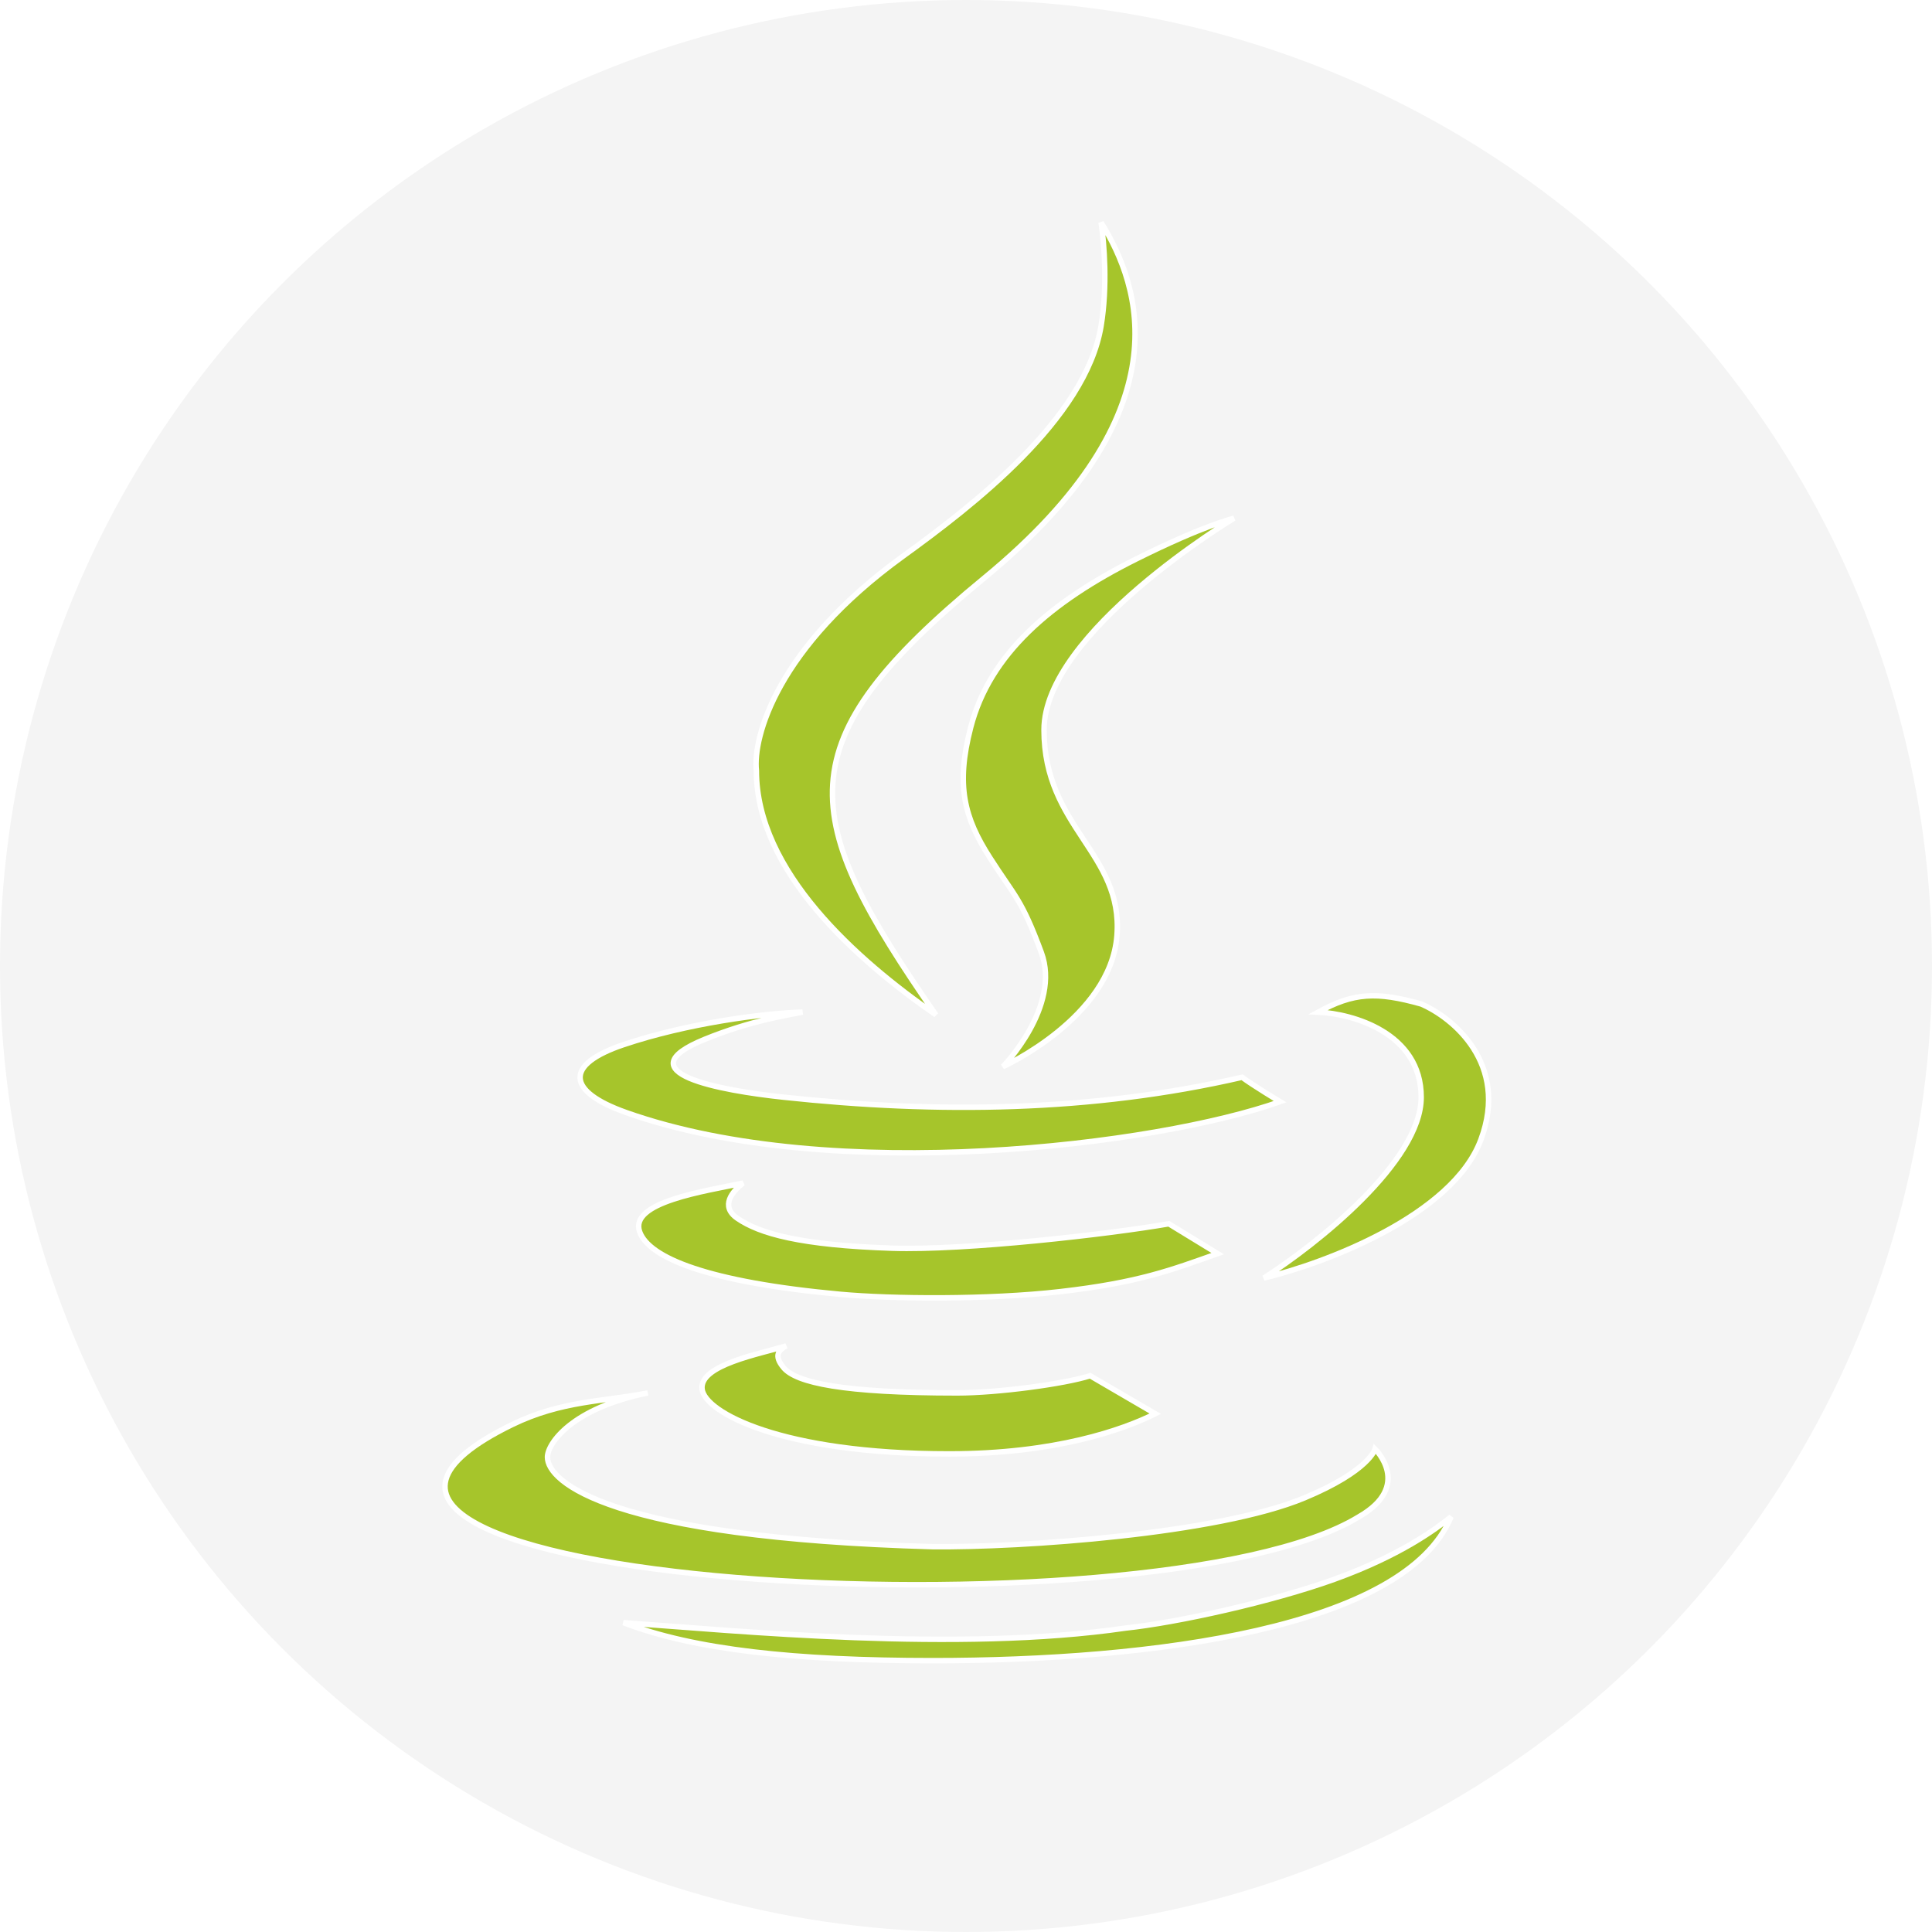 <svg width="356" height="356" viewBox="0 0 356 356" fill="none" xmlns="http://www.w3.org/2000/svg">
<rect x="0" y="0" width="356" height="356" fill="#333333" stroke="none"/>
<g clip-path="url(#clip0_63_19)">
<rect width="356" height="356" fill="white"/>
<circle cx="178" cy="178" r="178" fill="#F4F4F4"/>
<path d="M181.376 106.5C218.516 75.961 210.096 52.61 202.896 41C203.479 44.932 204.097 52.759 202.896 60.039C200.05 77.276 179.041 93.329 166.376 102.5C143.176 119.3 138.71 135.833 139.376 142C139.376 160.539 157.855 176.891 172.451 187.004C147.025 150.306 144.236 137.039 181.376 106.5Z" fill="#A6C52B"/>
<path d="M209.376 103C221.987 96.708 227.376 95.5 227.376 95.5C227.376 95.5 192.376 116.5 192.376 134.5C192.376 152.5 206.982 157.229 205.815 172.397C204.647 187.566 184.796 196.554 184.796 196.554C184.796 196.554 195.588 185.5 191.876 175.5C188.165 165.5 187.047 165.303 182.376 158C177.705 150.697 176.074 144.786 178.876 134C182.379 120.517 193.612 110.865 209.376 103Z" fill="#A6C52B"/>
<path d="M114.876 192.5C126.553 188.567 140.675 186.687 147.876 186.5C145.152 187.062 138.474 188 129.876 191.5C114.696 197.68 132.766 200.928 144.376 202.172C172.609 205.197 201.143 204.904 228.876 198.5C230.876 200 235.876 203 235.876 203C213.376 211 153.443 218.495 115.376 205C104.283 201.067 104.021 196.156 114.876 192.5Z" fill="#A6C52B"/>
<path d="M117.876 227C115.876 221.5 129.876 219.5 136.921 218C134.975 219.498 132.607 222.253 135.876 224.5C139.963 227.309 147.445 229.438 164.376 230C177.921 230.449 204.672 227.373 215.376 225.5L224.376 231C215.876 234 209.902 236.335 195.376 238C182.058 239.527 164.259 239.36 154.876 238.5C130.355 236.253 119.607 231.76 117.876 227Z" fill="#A6C52B"/>
<path d="M129.376 256C128.792 251.506 140.011 249.498 144.876 248C143.514 248.749 142.508 249.753 144.376 252C146.712 254.809 155.35 256.666 176.376 256.666C183.876 256.666 196.205 254.998 200.876 253.5L212.876 260.5C206.876 263.5 194.376 267.902 174.876 267.902C143.912 267.902 129.928 260.245 129.376 256Z" fill="#A6C52B"/>
<path d="M94.376 262.5C103.526 258.038 111.376 258.269 119.376 256.666C105.364 259.475 100.876 266 100.876 268.5C100.876 273.074 112.324 283.315 171.876 285C188.21 285.167 224.358 282.674 240.376 276C252.376 271 253.376 267 253.376 267C253.376 267 260.379 273.799 250.376 279.5C212.876 302.5 33.876 292 94.376 262.5Z" fill="#A6C52B"/>
<path d="M207.376 300C176.549 304.494 135.876 300.5 114.876 299C127.876 304 146.459 306 171.876 306C212.376 306 258.876 300 267.376 279.5C264.876 281.5 258.376 286.5 245.876 291C234.43 295.121 216.876 299 207.376 300Z" fill="#A6C52B"/>
<path d="M261.876 202.172C261.876 190.31 249.21 186.781 242.876 186.5C249.442 182.901 253.636 182.692 261.876 185C267.71 187.5 278.076 196 272.876 210C267.676 224 244.043 232.833 232.876 235.5C242.543 229.333 261.876 214.034 261.876 202.172Z" fill="#A6C52B"/>
<path d="M181.376 106.5C218.516 75.961 210.096 52.61 202.896 41C203.479 44.932 204.097 52.759 202.896 60.039C200.05 77.276 179.041 93.329 166.376 102.5C143.176 119.3 138.71 135.833 139.376 142C139.376 160.539 157.855 176.891 172.451 187.004C147.025 150.306 144.236 137.039 181.376 106.5Z" stroke="white"/>
<path d="M209.376 103C221.987 96.708 227.376 95.5 227.376 95.5C227.376 95.5 192.376 116.5 192.376 134.5C192.376 152.5 206.982 157.229 205.815 172.397C204.647 187.566 184.796 196.554 184.796 196.554C184.796 196.554 195.588 185.5 191.876 175.5C188.165 165.5 187.047 165.303 182.376 158C177.705 150.697 176.074 144.786 178.876 134C182.379 120.517 193.612 110.865 209.376 103Z" stroke="white"/>
<path d="M114.876 192.5C126.553 188.567 140.675 186.687 147.876 186.5C145.152 187.062 138.474 188 129.876 191.5C114.696 197.68 132.766 200.928 144.376 202.172C172.609 205.197 201.143 204.904 228.876 198.5C230.876 200 235.876 203 235.876 203C213.376 211 153.443 218.495 115.376 205C104.283 201.067 104.021 196.156 114.876 192.5Z" stroke="white"/>
<path d="M117.876 227C115.876 221.5 129.876 219.5 136.921 218C134.975 219.498 132.607 222.253 135.876 224.5C139.963 227.309 147.445 229.438 164.376 230C177.921 230.449 204.672 227.373 215.376 225.5L224.376 231C215.876 234 209.902 236.335 195.376 238C182.058 239.527 164.259 239.36 154.876 238.5C130.355 236.253 119.607 231.76 117.876 227Z" stroke="white"/>
<path d="M129.376 256C128.792 251.506 140.011 249.498 144.876 248C143.514 248.749 142.508 249.753 144.376 252C146.712 254.809 155.35 256.666 176.376 256.666C183.876 256.666 196.205 254.998 200.876 253.5L212.876 260.5C206.876 263.5 194.376 267.902 174.876 267.902C143.912 267.902 129.928 260.245 129.376 256Z" stroke="white"/>
<path d="M94.376 262.5C103.526 258.038 111.376 258.269 119.376 256.666C105.364 259.475 100.876 266 100.876 268.5C100.876 273.074 112.324 283.315 171.876 285C188.21 285.167 224.358 282.674 240.376 276C252.376 271 253.376 267 253.376 267C253.376 267 260.379 273.799 250.376 279.5C212.876 302.5 33.876 292 94.376 262.5Z" stroke="white"/>
<path d="M207.376 300C176.549 304.494 135.876 300.5 114.876 299C127.876 304 146.459 306 171.876 306C212.376 306 258.876 300 267.376 279.5C264.876 281.5 258.376 286.5 245.876 291C234.43 295.121 216.876 299 207.376 300Z" stroke="white"/>
<path d="M261.876 202.172C261.876 190.31 249.21 186.781 242.876 186.5C249.442 182.901 253.636 182.692 261.876 185C267.71 187.5 278.076 196 272.876 210C267.676 224 244.043 232.833 232.876 235.5C242.543 229.333 261.876 214.034 261.876 202.172Z" stroke="white"/>
</g>
<defs>
<clipPath id="clip0_63_19">
<rect width="356" height="356" fill="white"/>
</clipPath>
</defs>
</svg>

